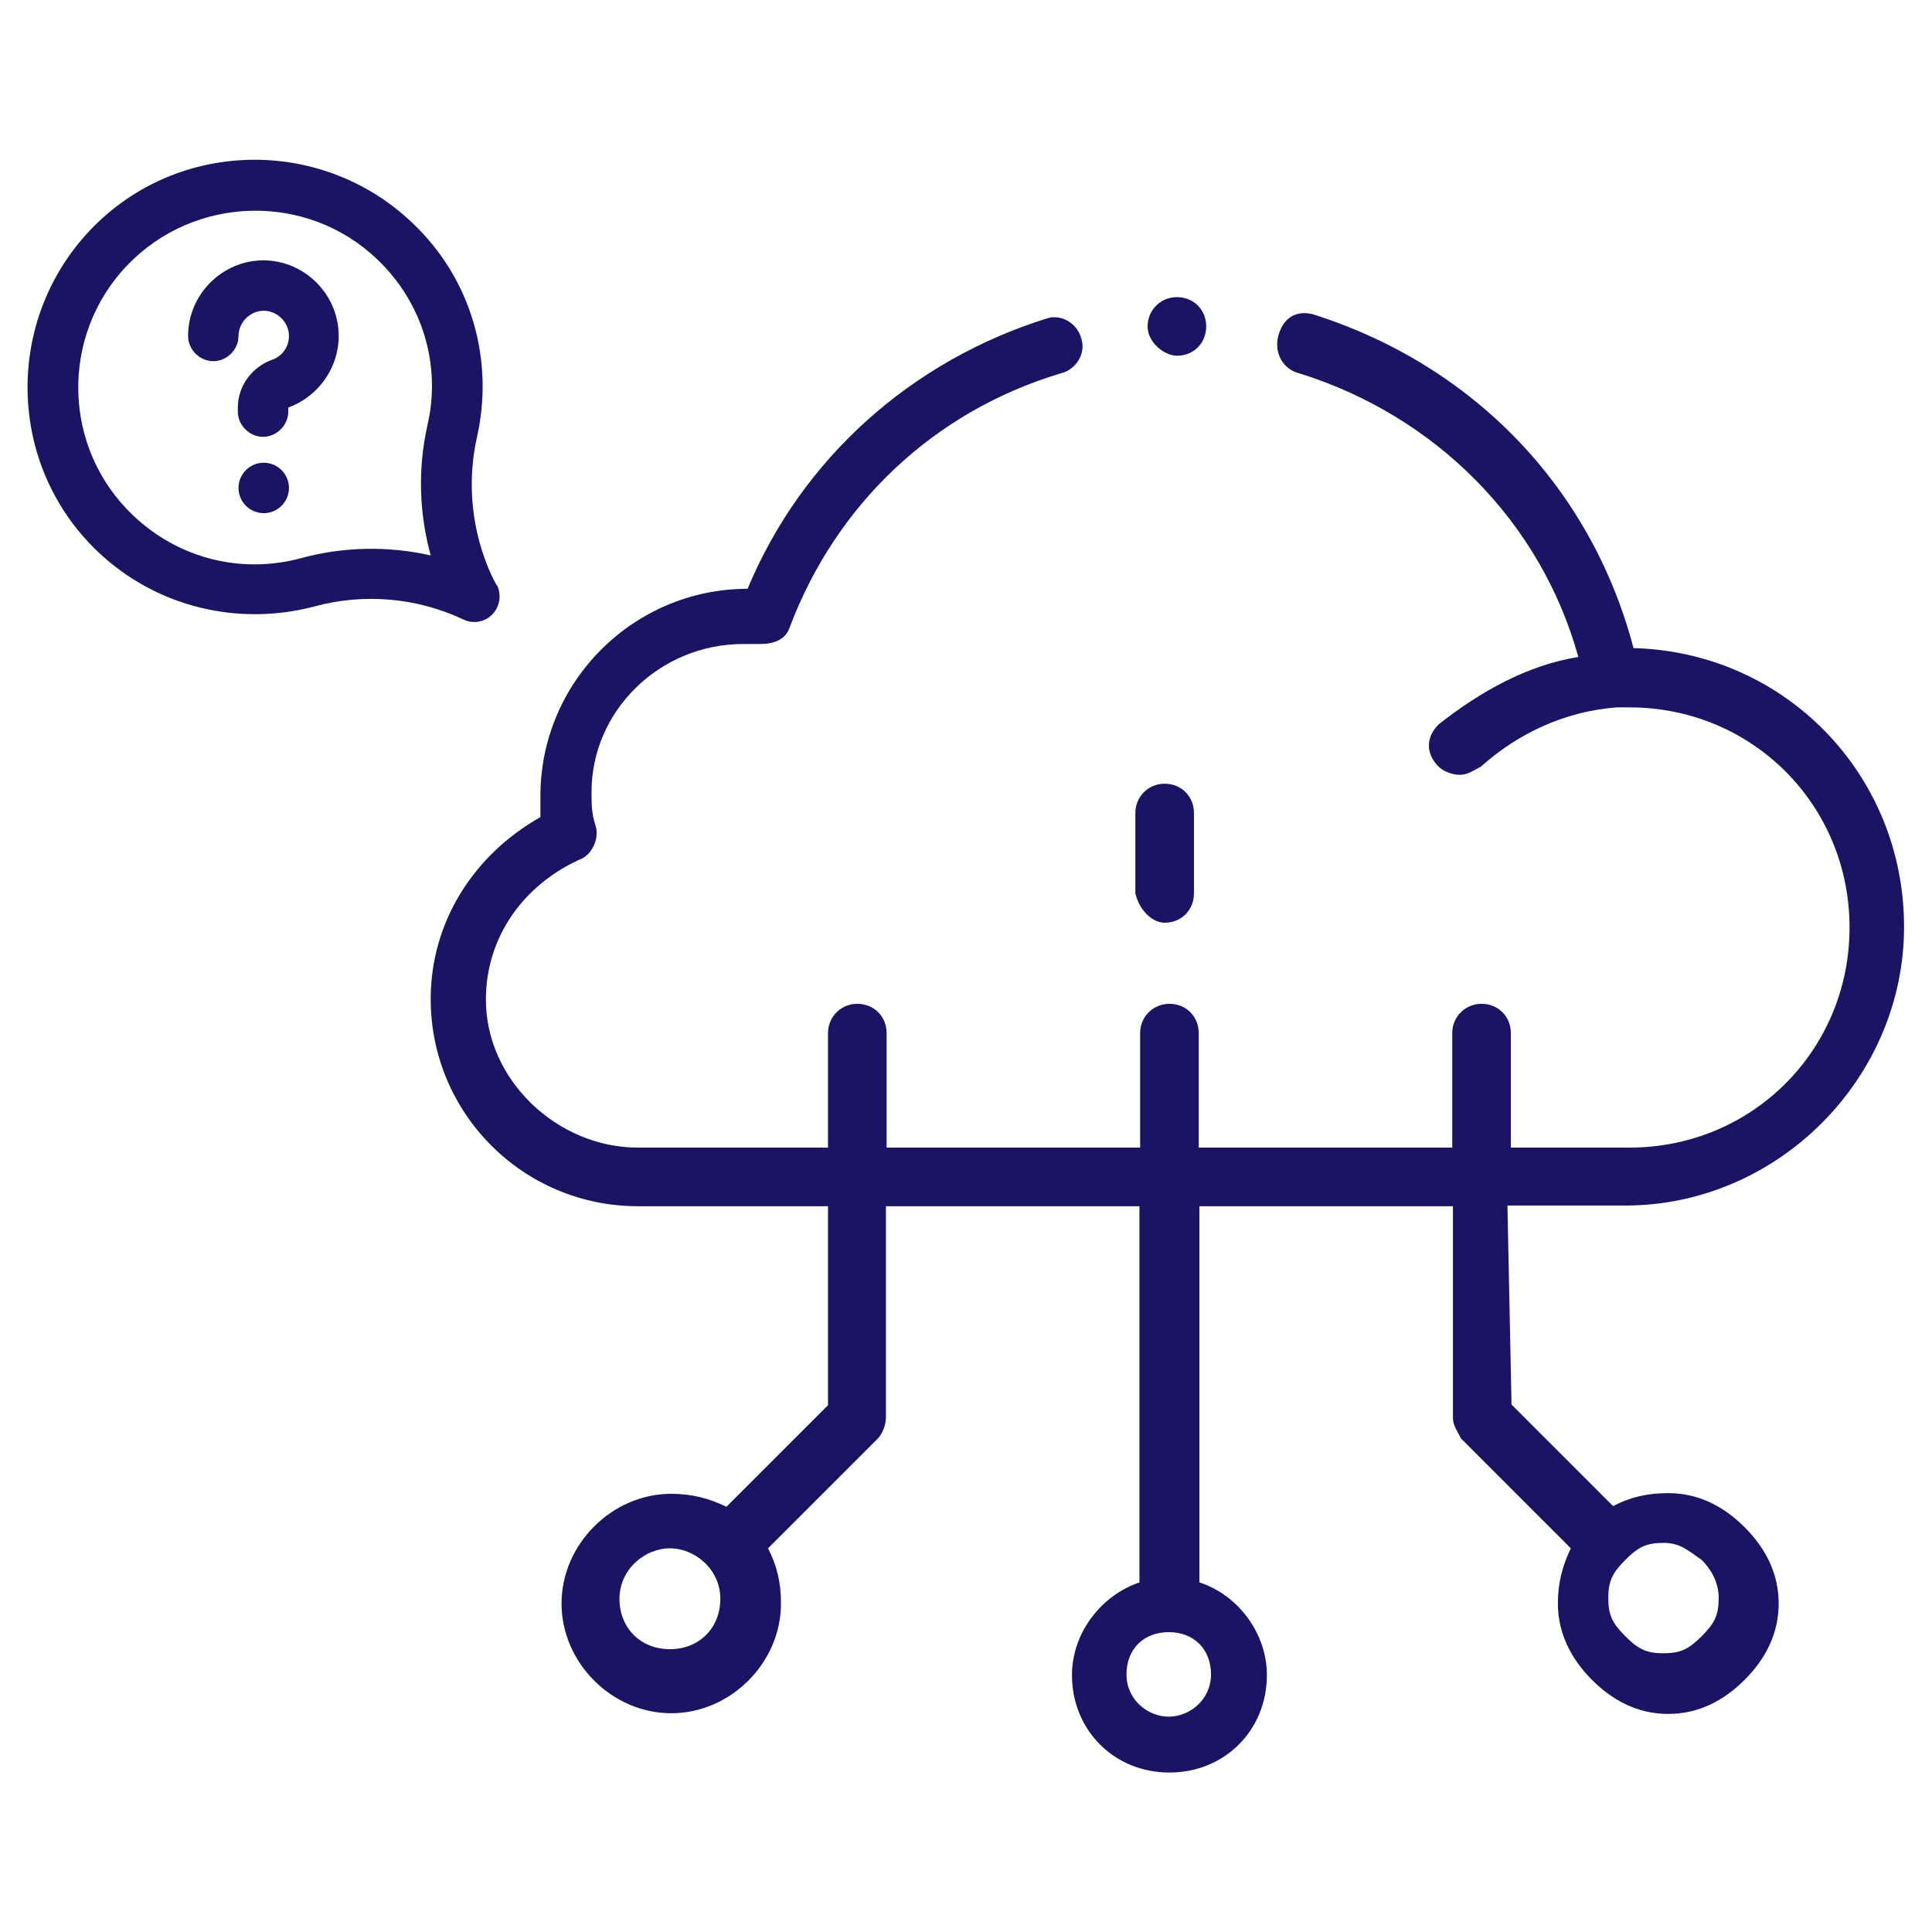 <?xml version="1.0" encoding="UTF-8"?>
<svg id="_レイヤー_1" data-name="レイヤー 1" xmlns="http://www.w3.org/2000/svg" viewBox="0 0 28.35 28.35">
  <defs>
    <style>
      .cls-1 {
        fill: #1b1464;
      }
    </style>
  </defs>
  <g>
    <path class="cls-1" d="m17.09,13.54c.25,0,.43-.19.43-.43v-1.18c0-.25-.19-.43-.43-.43s-.43.19-.43.43v1.18c.06.25.25.43.43.43h0Z"/>
    <path class="cls-1" d="m22.11,17.69h1.74c2.23,0,4.09-1.86,4.09-4.09s-1.74-4.03-3.97-4.09c-.62-2.36-2.36-4.16-4.71-4.9-.25-.06-.43.06-.5.31s.06.5.31.56c1.99.62,3.54,2.17,4.09,4.16-.74.12-1.43.5-2.05.99-.19.19-.19.43,0,.62.06.06.19.12.31.12s.19-.06.31-.12c.56-.5,1.24-.81,1.99-.87h.19c1.8,0,3.23,1.43,3.23,3.23s-1.43,3.23-3.23,3.23h-1.74v-1.68c0-.25-.19-.43-.43-.43s-.43.19-.43.43v1.68h-3.72v-1.68c0-.25-.19-.43-.43-.43s-.43.19-.43.43v1.68h-3.72v-1.68c0-.25-.19-.43-.43-.43s-.43.19-.43.43v1.68h-2.79c-1.18,0-2.23-.99-2.23-2.17,0-.93.56-1.68,1.36-2.05.19-.06.31-.31.25-.5s-.06-.31-.06-.5c0-1.18.99-2.17,2.23-2.17h.25c.19,0,.37-.06.43-.25.68-1.8,2.11-3.16,3.97-3.72.25-.06.37-.31.31-.5-.06-.25-.31-.37-.5-.31-1.99.62-3.6,2.05-4.4,3.97-1.67,0-3.04,1.36-3.04,3.04v.31c-.99.56-1.61,1.55-1.61,2.67,0,1.68,1.36,3.04,3.04,3.04h2.79v2.92l-1.49,1.49c-.25-.12-.5-.19-.81-.19-.87,0-1.61.74-1.61,1.61s.74,1.61,1.61,1.61,1.61-.74,1.61-1.61c0-.31-.06-.56-.19-.81l1.61-1.61c.06-.06.12-.19.12-.31v-3.1h3.72v5.52c-.56.19-.99.74-.99,1.36,0,.81.62,1.43,1.43,1.43s1.43-.62,1.43-1.43c0-.62-.43-1.18-.99-1.36v-5.52h3.72v3.1c0,.12.06.19.12.31l1.61,1.61c-.12.25-.19.5-.19.81,0,.43.19.81.5,1.12s.68.5,1.12.5.81-.19,1.12-.5.5-.68.5-1.12-.19-.81-.5-1.12-.68-.5-1.12-.5c-.31,0-.56.06-.81.19l-1.49-1.49-.06-2.92h0Zm-12.28,6.51c-.43,0-.74-.31-.74-.74s.37-.74.74-.74.74.31.74.74-.31.74-.74.74h0Zm7.32.99c-.31,0-.62-.25-.62-.62s.25-.62.62-.62.62.25.62.62-.31.62-.62.62h0Zm7.82-2.3c.12.12.25.31.25.56s-.06.37-.25.56-.31.25-.56.25-.37-.06-.56-.25-.25-.31-.25-.56.06-.37.25-.56.31-.25.56-.25.37.12.56.25h0Z"/>
    <path class="cls-1" d="m17.27,5.22c.25,0,.43-.19.43-.43h0c0-.25-.19-.43-.43-.43s-.43.19-.43.43.25.43.43.43h0Z"/>
  </g>
  <path class="cls-1" d="m3.87,3.82c-.61,0-1.11.5-1.11,1.11,0,.2.17.37.37.37s.37-.17.37-.37.17-.37.37-.37.37.17.37.37c0,.16-.1.3-.25.35-.3.11-.5.39-.5.7v.06c0,.2.17.37.37.37s.37-.17.37-.37v-.06s0,0,0,0c.44-.16.74-.58.74-1.05,0-.61-.5-1.11-1.11-1.11Z"/>
  <circle class="cls-1" cx="3.87" cy="7.16" r=".37"/>
  <path class="cls-1" d="m7.29,8.59s-.57-.93-.29-2.18c.25-1.11-.07-2.31-.95-3.14-1.33-1.27-3.45-1.23-4.72.1s-1.23,3.45.1,4.72c.87.83,2.08,1.1,3.18.81.73-.2,1.51-.13,2.19.19.14.07.32.04.43-.08s.13-.29.06-.43h0Zm-2.87-.4c-.89.24-1.81,0-2.47-.63-1.04-.99-1.07-2.64-.08-3.67s2.64-1.07,3.67-.08c.66.63.94,1.55.73,2.44-.14.63-.12,1.28.05,1.9-.62-.14-1.28-.13-1.9.04h0Z"/>
</svg>